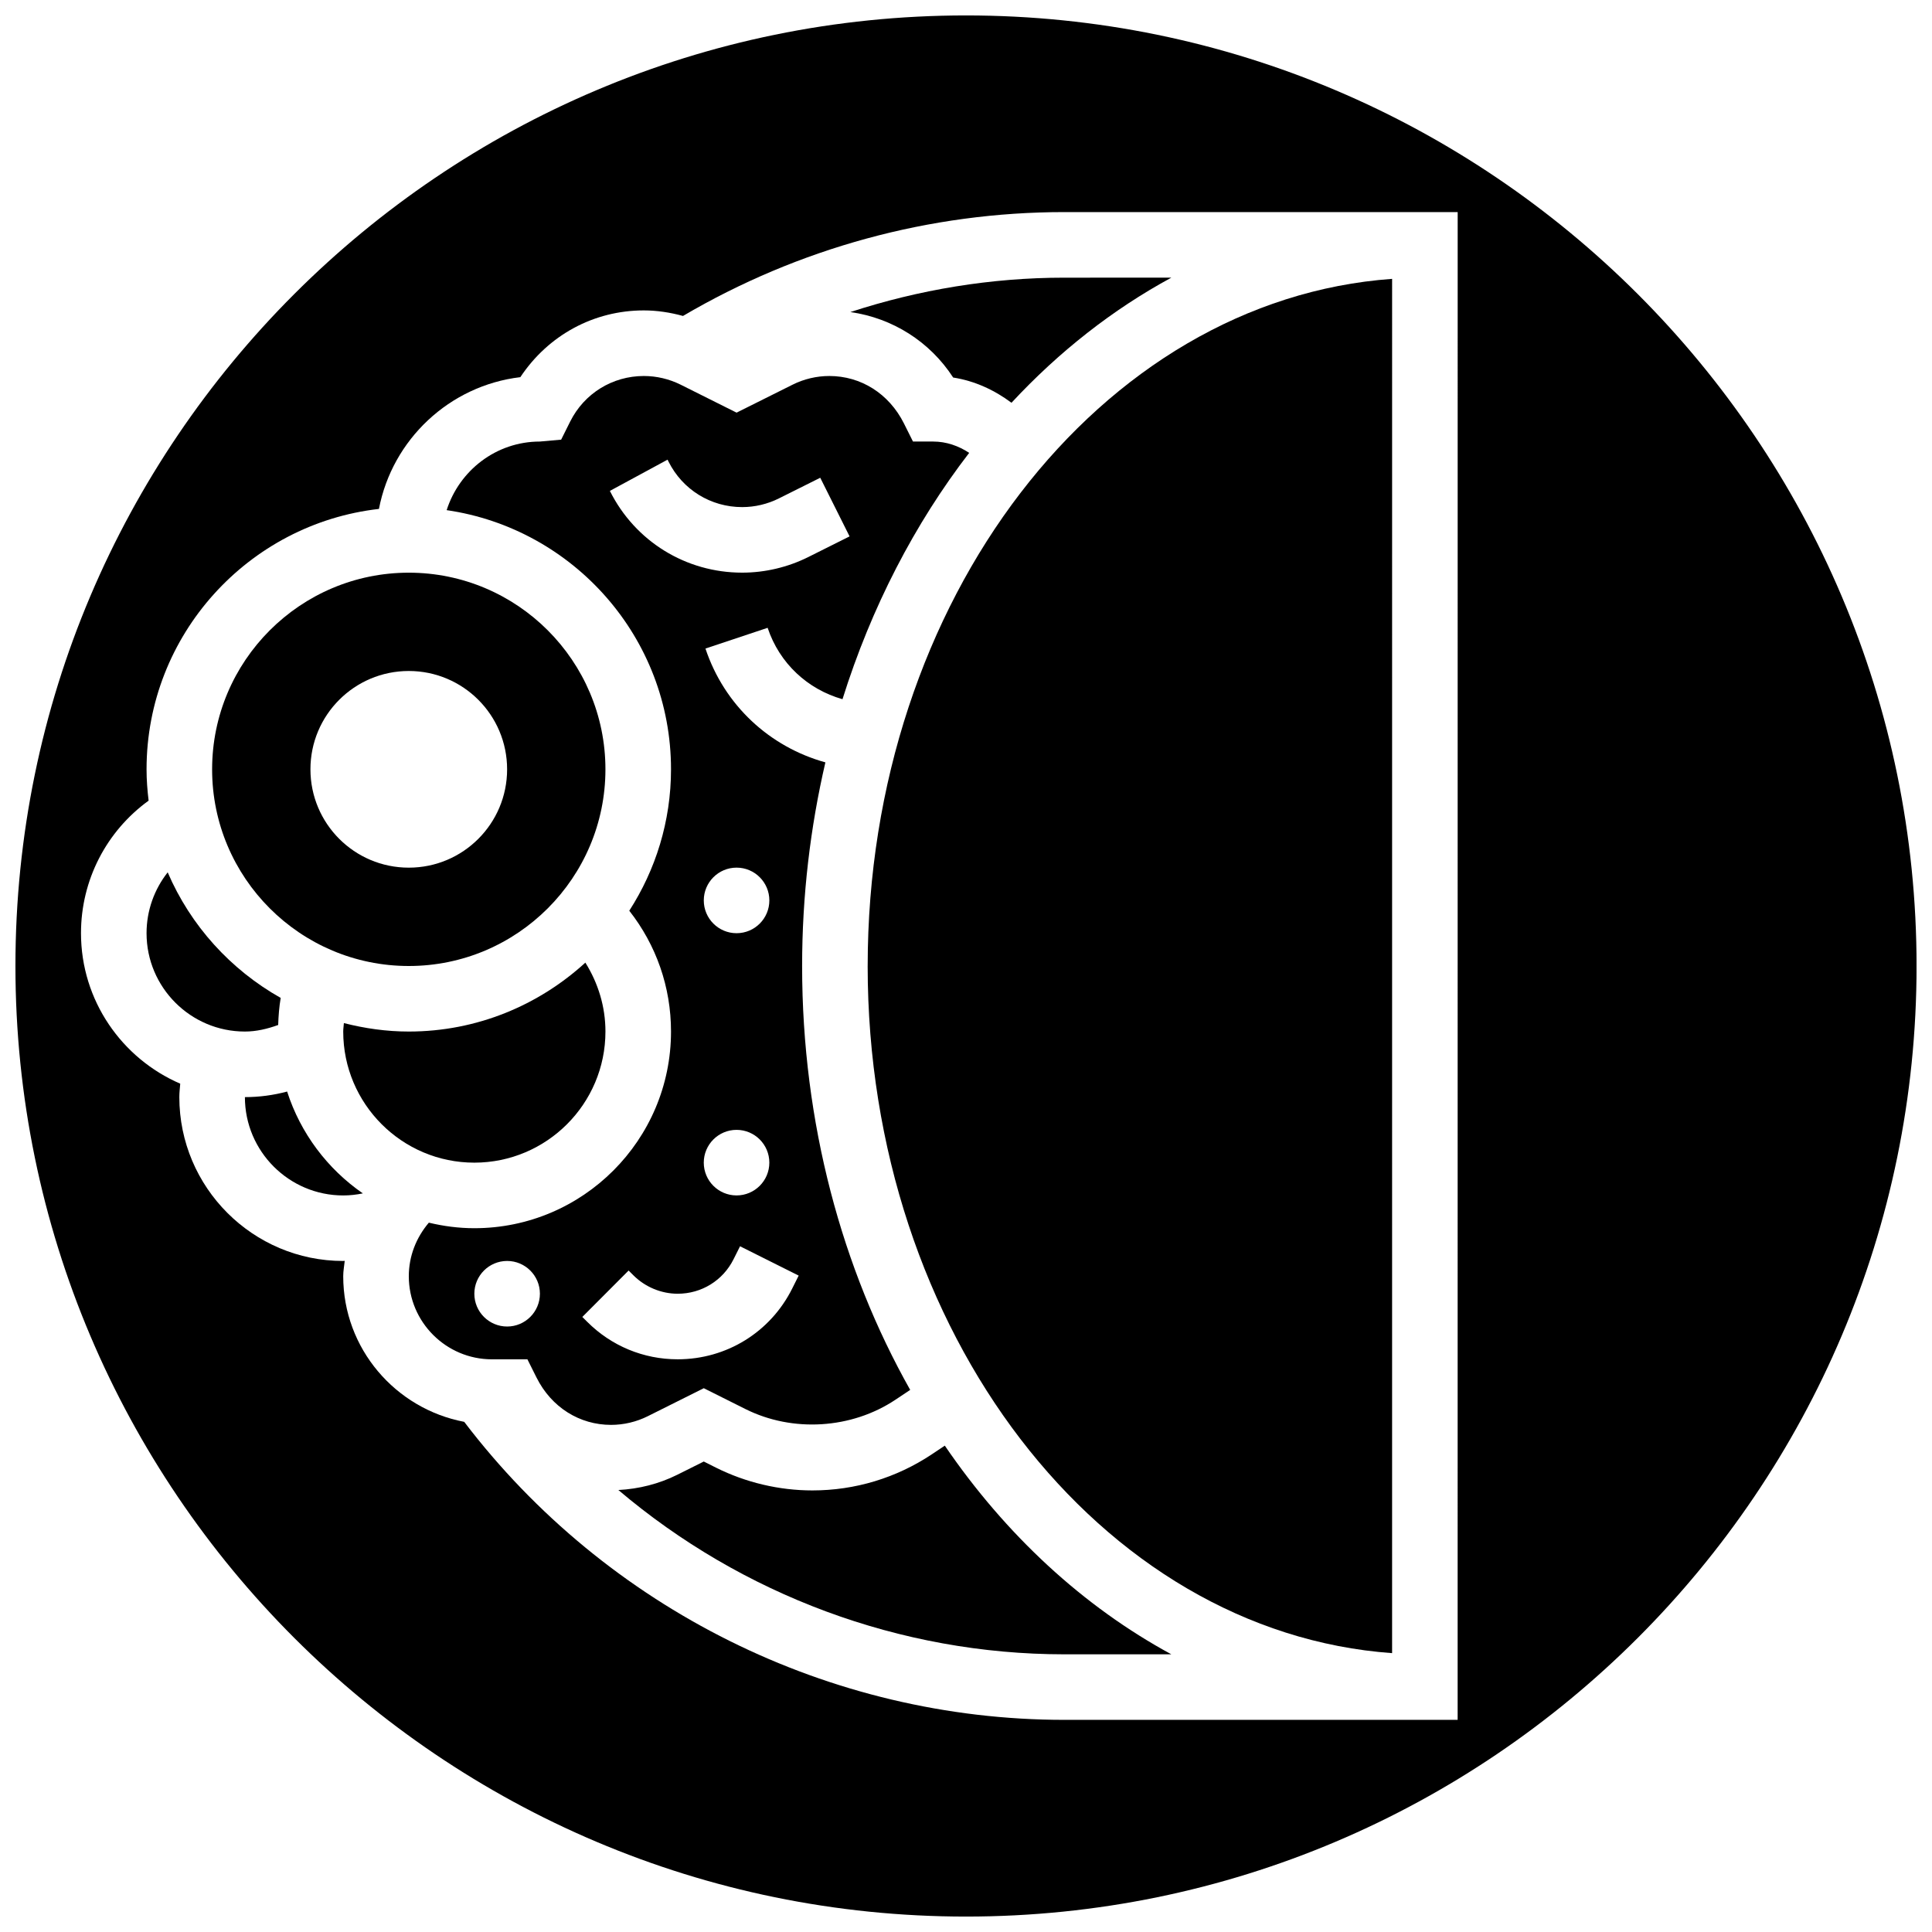 <?xml version="1.0" encoding="UTF-8"?>
<!-- Uploaded to: ICON Repo, www.svgrepo.com, Generator: ICON Repo Mixer Tools -->
<svg width="800px" height="800px" version="1.1" viewBox="144 144 512 512" xmlns="http://www.w3.org/2000/svg">
 <defs>
  <clipPath id="a">
   <path d="m148.09 148.09h503.81v503.81h-503.81z"/>
  </clipPath>
 </defs>
 <path d="m252.33 400c28.742 0 52.117-23.375 52.117-52.117 0-28.742-23.375-52.117-52.117-52.117-28.742 0-52.117 23.375-52.117 52.117-0.004 28.742 23.371 52.117 52.117 52.117zm0-78.18c14.395 0 26.059 11.664 26.059 26.059 0 14.395-11.664 26.059-26.059 26.059s-26.059-11.664-26.059-26.059c-0.004-14.391 11.664-26.059 26.059-26.059z"/>
 <path d="m217.72 415.63c0.078-2.414 0.262-4.812 0.668-7.176-13.289-7.481-23.895-19.172-29.949-33.277-3.562 4.519-5.602 10.156-5.602 16.133 0 14.367 11.691 26.059 26.059 26.059 3.047 0 5.992-0.711 8.824-1.738z"/>
 <path d="m220.09 433.27c-3.629 0.973-7.391 1.477-11.188 1.477 0 14.367 11.691 26.059 26.059 26.059 1.762 0 3.5-0.199 5.195-0.547-9.363-6.469-16.512-15.922-20.066-26.988z"/>
 <path d="m304.45 417.37c0-6.602-1.93-12.828-5.324-18.266-12.363 11.301-28.762 18.266-46.793 18.266-5.941 0-11.684-0.832-17.199-2.242-0.047 0.75-0.176 1.488-0.176 2.242 0 19.164 15.582 34.746 34.746 34.746 19.16 0 34.746-15.582 34.746-34.746z"/>
 <path d="m396.6 244.05c5.656 0.879 10.902 3.285 15.453 6.688 12.559-13.523 26.832-24.738 42.363-33.156l-28.359 0.004c-19.398 0-38.508 3.172-56.703 9.113 11.188 1.586 21.078 7.84 27.246 17.352z"/>
 <g clip-path="url(#a)">
  <path d="m400 148.09c-138.91 0-251.91 113.01-251.91 251.91 0 138.89 113 251.91 251.91 251.91 138.9 0 251.91-113.01 251.91-251.91-0.004-138.9-113-251.91-251.91-251.91zm130.29 451.69h-104.23c-62.23 0-121.37-29.488-159.04-78.977-18.215-3.465-32.062-19.398-32.062-38.594 0-1.383 0.262-2.719 0.398-4.074-0.137 0-0.258 0.035-0.398 0.035-23.949 0-43.434-19.484-43.434-43.434 0-1.191 0.148-2.371 0.242-3.551-15.441-6.664-26.301-22.02-26.301-39.879 0-14.082 6.742-27.023 17.922-35.129-0.332-2.727-0.547-5.488-0.547-8.305 0-35.641 26.988-65.07 61.586-69.004 3.527-18.379 18.676-32.688 37.473-34.918 7.41-11.152 19.477-17.688 32.723-17.688 3.508 0 7 0.539 10.379 1.469 30.566-17.961 65.391-27.527 101.06-27.527h104.24z"/>
 </g>
 <path d="m373.94 400c0 96.984 61.586 176.52 138.98 182.1l0.004-364.2c-77.395 5.574-138.98 85.117-138.98 182.1z"/>
 <path d="m330.51 511.89 11.039 5.523c12.508 6.254 28.125 5.281 39.75-2.469l3.91-2.606c-18.059-32.039-28.641-70.719-28.641-112.34 0-18.703 2.18-36.777 6.168-53.961-14.777-4.102-26.762-15.105-31.785-30.16l16.477-5.5c3.137 9.418 10.613 16.312 19.84 18.918 7.652-24.398 19.137-46.516 33.574-65.285-2.812-1.855-6.078-2.996-9.527-2.996h-5.367l-2.398-4.805c-3.981-7.945-11.457-12.566-19.777-12.566-3.371 0-6.742 0.801-9.754 2.312l-14.82 7.398-14.82-7.41c-3.016-1.504-6.383-2.301-9.754-2.301-8.32 0-15.801 4.621-19.52 12.066l-2.398 4.805-5.629 0.5c-11.605 0-21.352 7.68-24.711 18.18 33.562 4.891 59.457 33.781 59.457 68.684 0 13.801-4.09 26.648-11.059 37.473 7.141 9.105 11.059 20.215 11.059 32.02 0 28.742-23.375 52.117-52.117 52.117-4.16 0-8.184-0.539-12.059-1.469-3.387 3.988-5.312 8.922-5.312 14.195 0 12.137 9.883 22.02 22.027 22.02h9.406l2.398 4.805c3.969 7.949 11.449 12.57 19.77 12.57 3.371 0 6.742-0.801 9.754-2.312zm-52.117-16.348c-4.793 0-8.688-3.891-8.688-8.688 0-4.793 3.891-8.688 8.688-8.688 4.793 0 8.688 3.891 8.688 8.688-0.004 4.797-3.894 8.688-8.688 8.688zm60.805-121.61c4.793 0 8.688 3.891 8.688 8.688 0 4.793-3.891 8.688-8.688 8.688-4.793 0-8.688-3.891-8.688-8.688 0-4.793 3.891-8.688 8.688-8.688zm8.684 78.18c0 4.793-3.891 8.688-8.688 8.688-4.793 0-8.688-3.891-8.688-8.688 0-4.793 3.891-8.688 8.688-8.688s8.688 3.891 8.688 8.688zm-42.258-178.02 15.289-8.277 0.25 0.512c3.719 7.438 11.199 12.059 19.52 12.059 3.371 0 6.742-0.801 9.754-2.312l10.938-5.465 7.773 15.539-10.926 5.465c-5.422 2.711-11.484 4.144-17.539 4.144-14.941 0-28.379-8.305-35.059-21.664zm-6.019 220.19-1.285-1.277 12.266-12.301 1.293 1.285c3.094 3.082 7.356 4.863 11.719 4.863 6.316 0 11.988-3.5 14.809-9.156l1.711-3.422 15.539 7.773-1.711 3.422c-5.781 11.574-17.414 18.758-30.348 18.758-9.059 0-17.582-3.527-23.992-9.945z"/>
 <path d="m394.38 527.11-3.43 2.293c-9.41 6.266-20.355 9.574-31.656 9.574-8.809 0-17.633-2.086-25.52-6.019l-3.266-1.641-7.043 3.519c-4.84 2.414-10.188 3.754-15.594 4.031 32.695 27.73 74.625 43.543 118.19 43.543h28.359c-23.375-12.668-43.918-31.691-60.039-55.301z"/>
</svg>